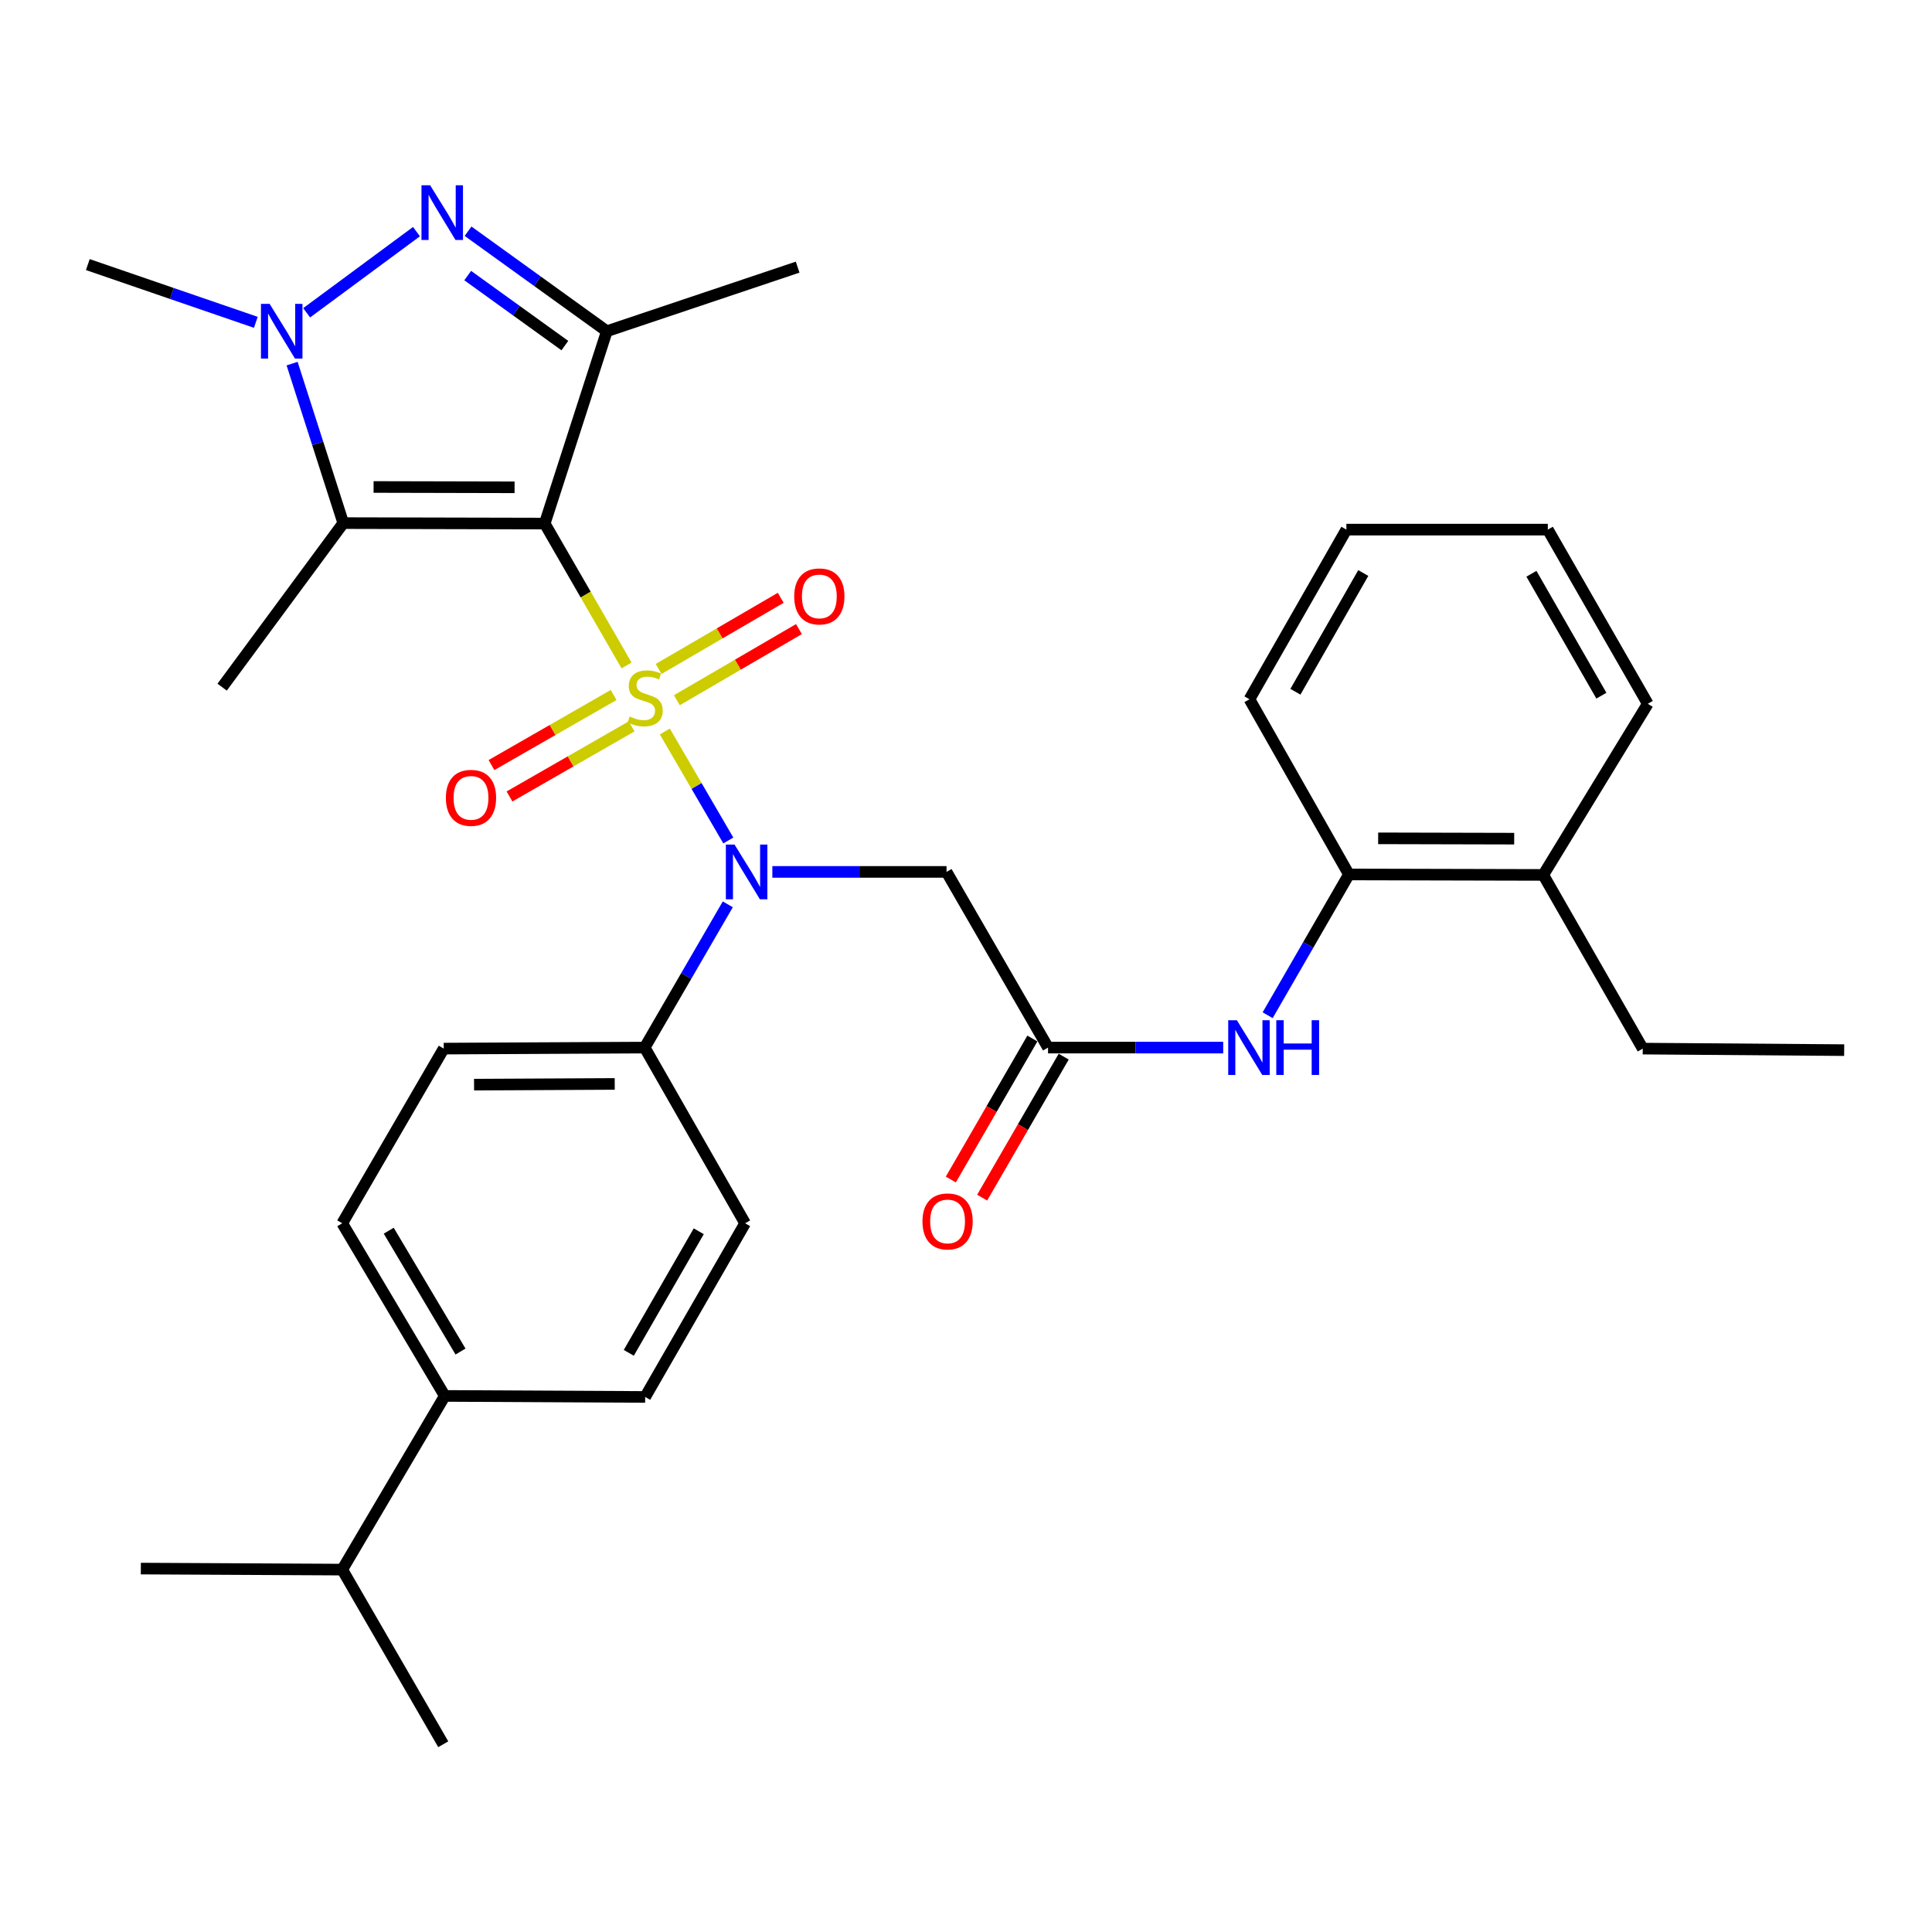 <?xml version='1.0' encoding='iso-8859-1'?>
<svg version='1.1' baseProfile='full'
              xmlns='http://www.w3.org/2000/svg'
                      xmlns:rdkit='http://www.rdkit.org/xml'
                      xmlns:xlink='http://www.w3.org/1999/xlink'
                  xml:space='preserve'
width='1000px' height='1000px' viewBox='0 0 1000 1000'>
<!-- END OF HEADER -->
<rect style='opacity:1.0;fill:#FFFFFF;stroke:none' width='1000' height='1000' x='0' y='0'> </rect>
<path class='bond-0' d='M 324.294,344.427 L 303.119,307.713' style='fill:none;fill-rule:evenodd;stroke:#CCCC00;stroke-width:6px;stroke-linecap:butt;stroke-linejoin:miter;stroke-opacity:1' />
<path class='bond-0' d='M 303.119,307.713 L 281.943,270.999' style='fill:none;fill-rule:evenodd;stroke:#000000;stroke-width:6px;stroke-linecap:butt;stroke-linejoin:miter;stroke-opacity:1' />
<path class='bond-4' d='M 344.124,378.636 L 360.549,406.836' style='fill:none;fill-rule:evenodd;stroke:#CCCC00;stroke-width:6px;stroke-linecap:butt;stroke-linejoin:miter;stroke-opacity:1' />
<path class='bond-4' d='M 360.549,406.836 L 376.973,435.036' style='fill:none;fill-rule:evenodd;stroke:#0000FF;stroke-width:6px;stroke-linecap:butt;stroke-linejoin:miter;stroke-opacity:1' />
<path class='bond-8' d='M 317.598,359.726 L 285.993,377.864' style='fill:none;fill-rule:evenodd;stroke:#CCCC00;stroke-width:6px;stroke-linecap:butt;stroke-linejoin:miter;stroke-opacity:1' />
<path class='bond-8' d='M 285.993,377.864 L 254.389,396.001' style='fill:none;fill-rule:evenodd;stroke:#FF0000;stroke-width:6px;stroke-linecap:butt;stroke-linejoin:miter;stroke-opacity:1' />
<path class='bond-8' d='M 326.922,375.974 L 295.318,394.112' style='fill:none;fill-rule:evenodd;stroke:#CCCC00;stroke-width:6px;stroke-linecap:butt;stroke-linejoin:miter;stroke-opacity:1' />
<path class='bond-8' d='M 295.318,394.112 L 263.713,412.249' style='fill:none;fill-rule:evenodd;stroke:#FF0000;stroke-width:6px;stroke-linecap:butt;stroke-linejoin:miter;stroke-opacity:1' />
<path class='bond-9' d='M 350.343,362.431 L 381.938,344.022' style='fill:none;fill-rule:evenodd;stroke:#CCCC00;stroke-width:6px;stroke-linecap:butt;stroke-linejoin:miter;stroke-opacity:1' />
<path class='bond-9' d='M 381.938,344.022 L 413.533,325.612' style='fill:none;fill-rule:evenodd;stroke:#FF0000;stroke-width:6px;stroke-linecap:butt;stroke-linejoin:miter;stroke-opacity:1' />
<path class='bond-9' d='M 340.912,346.245 L 372.507,327.835' style='fill:none;fill-rule:evenodd;stroke:#CCCC00;stroke-width:6px;stroke-linecap:butt;stroke-linejoin:miter;stroke-opacity:1' />
<path class='bond-9' d='M 372.507,327.835 L 404.102,309.426' style='fill:none;fill-rule:evenodd;stroke:#FF0000;stroke-width:6px;stroke-linecap:butt;stroke-linejoin:miter;stroke-opacity:1' />
<path class='bond-1' d='M 281.943,270.999 L 314.092,171.441' style='fill:none;fill-rule:evenodd;stroke:#000000;stroke-width:6px;stroke-linecap:butt;stroke-linejoin:miter;stroke-opacity:1' />
<path class='bond-2' d='M 281.943,270.999 L 177.681,270.76' style='fill:none;fill-rule:evenodd;stroke:#000000;stroke-width:6px;stroke-linecap:butt;stroke-linejoin:miter;stroke-opacity:1' />
<path class='bond-2' d='M 266.347,252.23 L 193.364,252.062' style='fill:none;fill-rule:evenodd;stroke:#000000;stroke-width:6px;stroke-linecap:butt;stroke-linejoin:miter;stroke-opacity:1' />
<path class='bond-3' d='M 314.092,171.441 L 278.177,145.56' style='fill:none;fill-rule:evenodd;stroke:#000000;stroke-width:6px;stroke-linecap:butt;stroke-linejoin:miter;stroke-opacity:1' />
<path class='bond-3' d='M 278.177,145.56 L 242.262,119.679' style='fill:none;fill-rule:evenodd;stroke:#0000FF;stroke-width:6px;stroke-linecap:butt;stroke-linejoin:miter;stroke-opacity:1' />
<path class='bond-3' d='M 292.365,178.875 L 267.224,160.759' style='fill:none;fill-rule:evenodd;stroke:#000000;stroke-width:6px;stroke-linecap:butt;stroke-linejoin:miter;stroke-opacity:1' />
<path class='bond-3' d='M 267.224,160.759 L 242.084,142.642' style='fill:none;fill-rule:evenodd;stroke:#0000FF;stroke-width:6px;stroke-linecap:butt;stroke-linejoin:miter;stroke-opacity:1' />
<path class='bond-20' d='M 314.092,171.441 L 412.858,138.273' style='fill:none;fill-rule:evenodd;stroke:#000000;stroke-width:6px;stroke-linecap:butt;stroke-linejoin:miter;stroke-opacity:1' />
<path class='bond-5' d='M 177.681,270.76 L 164.437,229.484' style='fill:none;fill-rule:evenodd;stroke:#000000;stroke-width:6px;stroke-linecap:butt;stroke-linejoin:miter;stroke-opacity:1' />
<path class='bond-5' d='M 164.437,229.484 L 151.194,188.209' style='fill:none;fill-rule:evenodd;stroke:#0000FF;stroke-width:6px;stroke-linecap:butt;stroke-linejoin:miter;stroke-opacity:1' />
<path class='bond-21' d='M 177.681,270.76 L 114.976,355.674' style='fill:none;fill-rule:evenodd;stroke:#000000;stroke-width:6px;stroke-linecap:butt;stroke-linejoin:miter;stroke-opacity:1' />
<path class='bond-32' d='M 215.574,119.892 L 158.722,161.903' style='fill:none;fill-rule:evenodd;stroke:#0000FF;stroke-width:6px;stroke-linecap:butt;stroke-linejoin:miter;stroke-opacity:1' />
<path class='bond-6' d='M 399.771,451.298 L 444.848,451.298' style='fill:none;fill-rule:evenodd;stroke:#0000FF;stroke-width:6px;stroke-linecap:butt;stroke-linejoin:miter;stroke-opacity:1' />
<path class='bond-6' d='M 444.848,451.298 L 489.926,451.298' style='fill:none;fill-rule:evenodd;stroke:#000000;stroke-width:6px;stroke-linecap:butt;stroke-linejoin:miter;stroke-opacity:1' />
<path class='bond-11' d='M 376.704,468.086 L 355.197,505.157' style='fill:none;fill-rule:evenodd;stroke:#0000FF;stroke-width:6px;stroke-linecap:butt;stroke-linejoin:miter;stroke-opacity:1' />
<path class='bond-11' d='M 355.197,505.157 L 333.689,542.228' style='fill:none;fill-rule:evenodd;stroke:#000000;stroke-width:6px;stroke-linecap:butt;stroke-linejoin:miter;stroke-opacity:1' />
<path class='bond-22' d='M 132.421,166.839 L 88.938,151.895' style='fill:none;fill-rule:evenodd;stroke:#0000FF;stroke-width:6px;stroke-linecap:butt;stroke-linejoin:miter;stroke-opacity:1' />
<path class='bond-22' d='M 88.938,151.895 L 45.455,136.951' style='fill:none;fill-rule:evenodd;stroke:#000000;stroke-width:6px;stroke-linecap:butt;stroke-linejoin:miter;stroke-opacity:1' />
<path class='bond-7' d='M 489.926,451.298 L 542.462,542.228' style='fill:none;fill-rule:evenodd;stroke:#000000;stroke-width:6px;stroke-linecap:butt;stroke-linejoin:miter;stroke-opacity:1' />
<path class='bond-10' d='M 542.462,542.228 L 587.793,542.228' style='fill:none;fill-rule:evenodd;stroke:#000000;stroke-width:6px;stroke-linecap:butt;stroke-linejoin:miter;stroke-opacity:1' />
<path class='bond-10' d='M 587.793,542.228 L 633.124,542.228' style='fill:none;fill-rule:evenodd;stroke:#0000FF;stroke-width:6px;stroke-linecap:butt;stroke-linejoin:miter;stroke-opacity:1' />
<path class='bond-14' d='M 534.354,537.538 L 513.248,574.03' style='fill:none;fill-rule:evenodd;stroke:#000000;stroke-width:6px;stroke-linecap:butt;stroke-linejoin:miter;stroke-opacity:1' />
<path class='bond-14' d='M 513.248,574.03 L 492.143,610.521' style='fill:none;fill-rule:evenodd;stroke:#FF0000;stroke-width:6px;stroke-linecap:butt;stroke-linejoin:miter;stroke-opacity:1' />
<path class='bond-14' d='M 550.571,546.917 L 529.465,583.409' style='fill:none;fill-rule:evenodd;stroke:#000000;stroke-width:6px;stroke-linecap:butt;stroke-linejoin:miter;stroke-opacity:1' />
<path class='bond-14' d='M 529.465,583.409 L 508.359,619.9' style='fill:none;fill-rule:evenodd;stroke:#FF0000;stroke-width:6px;stroke-linecap:butt;stroke-linejoin:miter;stroke-opacity:1' />
<path class='bond-12' d='M 656.133,525.481 L 677.166,489.05' style='fill:none;fill-rule:evenodd;stroke:#0000FF;stroke-width:6px;stroke-linecap:butt;stroke-linejoin:miter;stroke-opacity:1' />
<path class='bond-12' d='M 677.166,489.05 L 698.2,452.619' style='fill:none;fill-rule:evenodd;stroke:#000000;stroke-width:6px;stroke-linecap:butt;stroke-linejoin:miter;stroke-opacity:1' />
<path class='bond-15' d='M 333.689,542.228 L 385.664,633.168' style='fill:none;fill-rule:evenodd;stroke:#000000;stroke-width:6px;stroke-linecap:butt;stroke-linejoin:miter;stroke-opacity:1' />
<path class='bond-16' d='M 333.689,542.228 L 229.677,542.758' style='fill:none;fill-rule:evenodd;stroke:#000000;stroke-width:6px;stroke-linecap:butt;stroke-linejoin:miter;stroke-opacity:1' />
<path class='bond-16' d='M 318.183,561.04 L 245.374,561.412' style='fill:none;fill-rule:evenodd;stroke:#000000;stroke-width:6px;stroke-linecap:butt;stroke-linejoin:miter;stroke-opacity:1' />
<path class='bond-17' d='M 698.2,452.619 L 798.788,452.859' style='fill:none;fill-rule:evenodd;stroke:#000000;stroke-width:6px;stroke-linecap:butt;stroke-linejoin:miter;stroke-opacity:1' />
<path class='bond-17' d='M 713.332,433.922 L 783.744,434.09' style='fill:none;fill-rule:evenodd;stroke:#000000;stroke-width:6px;stroke-linecap:butt;stroke-linejoin:miter;stroke-opacity:1' />
<path class='bond-24' d='M 698.2,452.619 L 646.714,361.929' style='fill:none;fill-rule:evenodd;stroke:#000000;stroke-width:6px;stroke-linecap:butt;stroke-linejoin:miter;stroke-opacity:1' />
<path class='bond-13' d='M 230.218,722.526 L 177.14,633.168' style='fill:none;fill-rule:evenodd;stroke:#000000;stroke-width:6px;stroke-linecap:butt;stroke-linejoin:miter;stroke-opacity:1' />
<path class='bond-13' d='M 238.363,699.556 L 201.208,637.005' style='fill:none;fill-rule:evenodd;stroke:#000000;stroke-width:6px;stroke-linecap:butt;stroke-linejoin:miter;stroke-opacity:1' />
<path class='bond-23' d='M 230.218,722.526 L 177.14,812.426' style='fill:none;fill-rule:evenodd;stroke:#000000;stroke-width:6px;stroke-linecap:butt;stroke-linejoin:miter;stroke-opacity:1' />
<path class='bond-33' d='M 230.218,722.526 L 333.939,723.057' style='fill:none;fill-rule:evenodd;stroke:#000000;stroke-width:6px;stroke-linecap:butt;stroke-linejoin:miter;stroke-opacity:1' />
<path class='bond-19' d='M 385.664,633.168 L 333.939,723.057' style='fill:none;fill-rule:evenodd;stroke:#000000;stroke-width:6px;stroke-linecap:butt;stroke-linejoin:miter;stroke-opacity:1' />
<path class='bond-19' d='M 361.668,637.308 L 325.46,700.23' style='fill:none;fill-rule:evenodd;stroke:#000000;stroke-width:6px;stroke-linecap:butt;stroke-linejoin:miter;stroke-opacity:1' />
<path class='bond-18' d='M 229.677,542.758 L 177.14,633.168' style='fill:none;fill-rule:evenodd;stroke:#000000;stroke-width:6px;stroke-linecap:butt;stroke-linejoin:miter;stroke-opacity:1' />
<path class='bond-25' d='M 798.788,452.859 L 850.284,542.758' style='fill:none;fill-rule:evenodd;stroke:#000000;stroke-width:6px;stroke-linecap:butt;stroke-linejoin:miter;stroke-opacity:1' />
<path class='bond-26' d='M 798.788,452.859 L 852.885,364.281' style='fill:none;fill-rule:evenodd;stroke:#000000;stroke-width:6px;stroke-linecap:butt;stroke-linejoin:miter;stroke-opacity:1' />
<path class='bond-27' d='M 177.14,812.426 L 72.899,811.895' style='fill:none;fill-rule:evenodd;stroke:#000000;stroke-width:6px;stroke-linecap:butt;stroke-linejoin:miter;stroke-opacity:1' />
<path class='bond-28' d='M 177.14,812.426 L 229.427,902.825' style='fill:none;fill-rule:evenodd;stroke:#000000;stroke-width:6px;stroke-linecap:butt;stroke-linejoin:miter;stroke-opacity:1' />
<path class='bond-30' d='M 646.714,361.929 L 696.888,274.132' style='fill:none;fill-rule:evenodd;stroke:#000000;stroke-width:6px;stroke-linecap:butt;stroke-linejoin:miter;stroke-opacity:1' />
<path class='bond-30' d='M 670.505,358.054 L 705.627,296.596' style='fill:none;fill-rule:evenodd;stroke:#000000;stroke-width:6px;stroke-linecap:butt;stroke-linejoin:miter;stroke-opacity:1' />
<path class='bond-29' d='M 850.284,542.758 L 954.545,543.549' style='fill:none;fill-rule:evenodd;stroke:#000000;stroke-width:6px;stroke-linecap:butt;stroke-linejoin:miter;stroke-opacity:1' />
<path class='bond-34' d='M 852.885,364.281 L 801.15,274.132' style='fill:none;fill-rule:evenodd;stroke:#000000;stroke-width:6px;stroke-linecap:butt;stroke-linejoin:miter;stroke-opacity:1' />
<path class='bond-34' d='M 828.877,360.083 L 792.662,296.978' style='fill:none;fill-rule:evenodd;stroke:#000000;stroke-width:6px;stroke-linecap:butt;stroke-linejoin:miter;stroke-opacity:1' />
<path class='bond-31' d='M 696.888,274.132 L 801.15,274.132' style='fill:none;fill-rule:evenodd;stroke:#000000;stroke-width:6px;stroke-linecap:butt;stroke-linejoin:miter;stroke-opacity:1' />
<path  class='atom-0' d='M 325.939 370.868
Q 326.259 370.988, 327.579 371.548
Q 328.899 372.108, 330.339 372.468
Q 331.819 372.788, 333.259 372.788
Q 335.939 372.788, 337.499 371.508
Q 339.059 370.188, 339.059 367.908
Q 339.059 366.348, 338.259 365.388
Q 337.499 364.428, 336.299 363.908
Q 335.099 363.388, 333.099 362.788
Q 330.579 362.028, 329.059 361.308
Q 327.579 360.588, 326.499 359.068
Q 325.459 357.548, 325.459 354.988
Q 325.459 351.428, 327.859 349.228
Q 330.299 347.028, 335.099 347.028
Q 338.379 347.028, 342.099 348.588
L 341.179 351.668
Q 337.779 350.268, 335.219 350.268
Q 332.459 350.268, 330.939 351.428
Q 329.419 352.548, 329.459 354.508
Q 329.459 356.028, 330.219 356.948
Q 331.019 357.868, 332.139 358.388
Q 333.299 358.908, 335.219 359.508
Q 337.779 360.308, 339.299 361.108
Q 340.819 361.908, 341.899 363.548
Q 343.019 365.148, 343.019 367.908
Q 343.019 371.828, 340.379 373.948
Q 337.779 376.028, 333.419 376.028
Q 330.899 376.028, 328.979 375.468
Q 327.099 374.948, 324.859 374.028
L 325.939 370.868
' fill='#CCCC00'/>
<path  class='atom-4' d='M 222.636 95.888
L 231.916 110.888
Q 232.836 112.368, 234.316 115.048
Q 235.796 117.728, 235.876 117.888
L 235.876 95.888
L 239.636 95.888
L 239.636 124.208
L 235.756 124.208
L 225.796 107.808
Q 224.636 105.888, 223.396 103.688
Q 222.196 101.488, 221.836 100.808
L 221.836 124.208
L 218.156 124.208
L 218.156 95.888
L 222.636 95.888
' fill='#0000FF'/>
<path  class='atom-5' d='M 380.184 437.138
L 389.464 452.138
Q 390.384 453.618, 391.864 456.298
Q 393.344 458.978, 393.424 459.138
L 393.424 437.138
L 397.184 437.138
L 397.184 465.458
L 393.304 465.458
L 383.344 449.058
Q 382.184 447.138, 380.944 444.938
Q 379.744 442.738, 379.384 442.058
L 379.384 465.458
L 375.704 465.458
L 375.704 437.138
L 380.184 437.138
' fill='#0000FF'/>
<path  class='atom-6' d='M 139.554 157.281
L 148.834 172.281
Q 149.754 173.761, 151.234 176.441
Q 152.714 179.121, 152.794 179.281
L 152.794 157.281
L 156.554 157.281
L 156.554 185.601
L 152.674 185.601
L 142.714 169.201
Q 141.554 167.281, 140.314 165.081
Q 139.114 162.881, 138.754 162.201
L 138.754 185.601
L 135.074 185.601
L 135.074 157.281
L 139.554 157.281
' fill='#0000FF'/>
<path  class='atom-9' d='M 230.789 412.964
Q 230.789 406.164, 234.149 402.364
Q 237.509 398.564, 243.789 398.564
Q 250.069 398.564, 253.429 402.364
Q 256.789 406.164, 256.789 412.964
Q 256.789 419.844, 253.389 423.764
Q 249.989 427.644, 243.789 427.644
Q 237.549 427.644, 234.149 423.764
Q 230.789 419.884, 230.789 412.964
M 243.789 424.444
Q 248.109 424.444, 250.429 421.564
Q 252.789 418.644, 252.789 412.964
Q 252.789 407.404, 250.429 404.604
Q 248.109 401.764, 243.789 401.764
Q 239.469 401.764, 237.109 404.564
Q 234.789 407.364, 234.789 412.964
Q 234.789 418.684, 237.109 421.564
Q 239.469 424.444, 243.789 424.444
' fill='#FF0000'/>
<path  class='atom-10' d='M 411.088 308.702
Q 411.088 301.902, 414.448 298.102
Q 417.808 294.302, 424.088 294.302
Q 430.368 294.302, 433.728 298.102
Q 437.088 301.902, 437.088 308.702
Q 437.088 315.582, 433.688 319.502
Q 430.288 323.382, 424.088 323.382
Q 417.848 323.382, 414.448 319.502
Q 411.088 315.622, 411.088 308.702
M 424.088 320.182
Q 428.408 320.182, 430.728 317.302
Q 433.088 314.382, 433.088 308.702
Q 433.088 303.142, 430.728 300.342
Q 428.408 297.502, 424.088 297.502
Q 419.768 297.502, 417.408 300.302
Q 415.088 303.102, 415.088 308.702
Q 415.088 314.422, 417.408 317.302
Q 419.768 320.182, 424.088 320.182
' fill='#FF0000'/>
<path  class='atom-11' d='M 640.204 528.068
L 649.484 543.068
Q 650.404 544.548, 651.884 547.228
Q 653.364 549.908, 653.444 550.068
L 653.444 528.068
L 657.204 528.068
L 657.204 556.388
L 653.324 556.388
L 643.364 539.988
Q 642.204 538.068, 640.964 535.868
Q 639.764 533.668, 639.404 532.988
L 639.404 556.388
L 635.724 556.388
L 635.724 528.068
L 640.204 528.068
' fill='#0000FF'/>
<path  class='atom-11' d='M 660.604 528.068
L 664.444 528.068
L 664.444 540.108
L 678.924 540.108
L 678.924 528.068
L 682.764 528.068
L 682.764 556.388
L 678.924 556.388
L 678.924 543.308
L 664.444 543.308
L 664.444 556.388
L 660.604 556.388
L 660.604 528.068
' fill='#0000FF'/>
<path  class='atom-15' d='M 477.467 632.207
Q 477.467 625.407, 480.827 621.607
Q 484.187 617.807, 490.467 617.807
Q 496.747 617.807, 500.107 621.607
Q 503.467 625.407, 503.467 632.207
Q 503.467 639.087, 500.067 643.007
Q 496.667 646.887, 490.467 646.887
Q 484.227 646.887, 480.827 643.007
Q 477.467 639.127, 477.467 632.207
M 490.467 643.687
Q 494.787 643.687, 497.107 640.807
Q 499.467 637.887, 499.467 632.207
Q 499.467 626.647, 497.107 623.847
Q 494.787 621.007, 490.467 621.007
Q 486.147 621.007, 483.787 623.807
Q 481.467 626.607, 481.467 632.207
Q 481.467 637.927, 483.787 640.807
Q 486.147 643.687, 490.467 643.687
' fill='#FF0000'/>
</svg>
